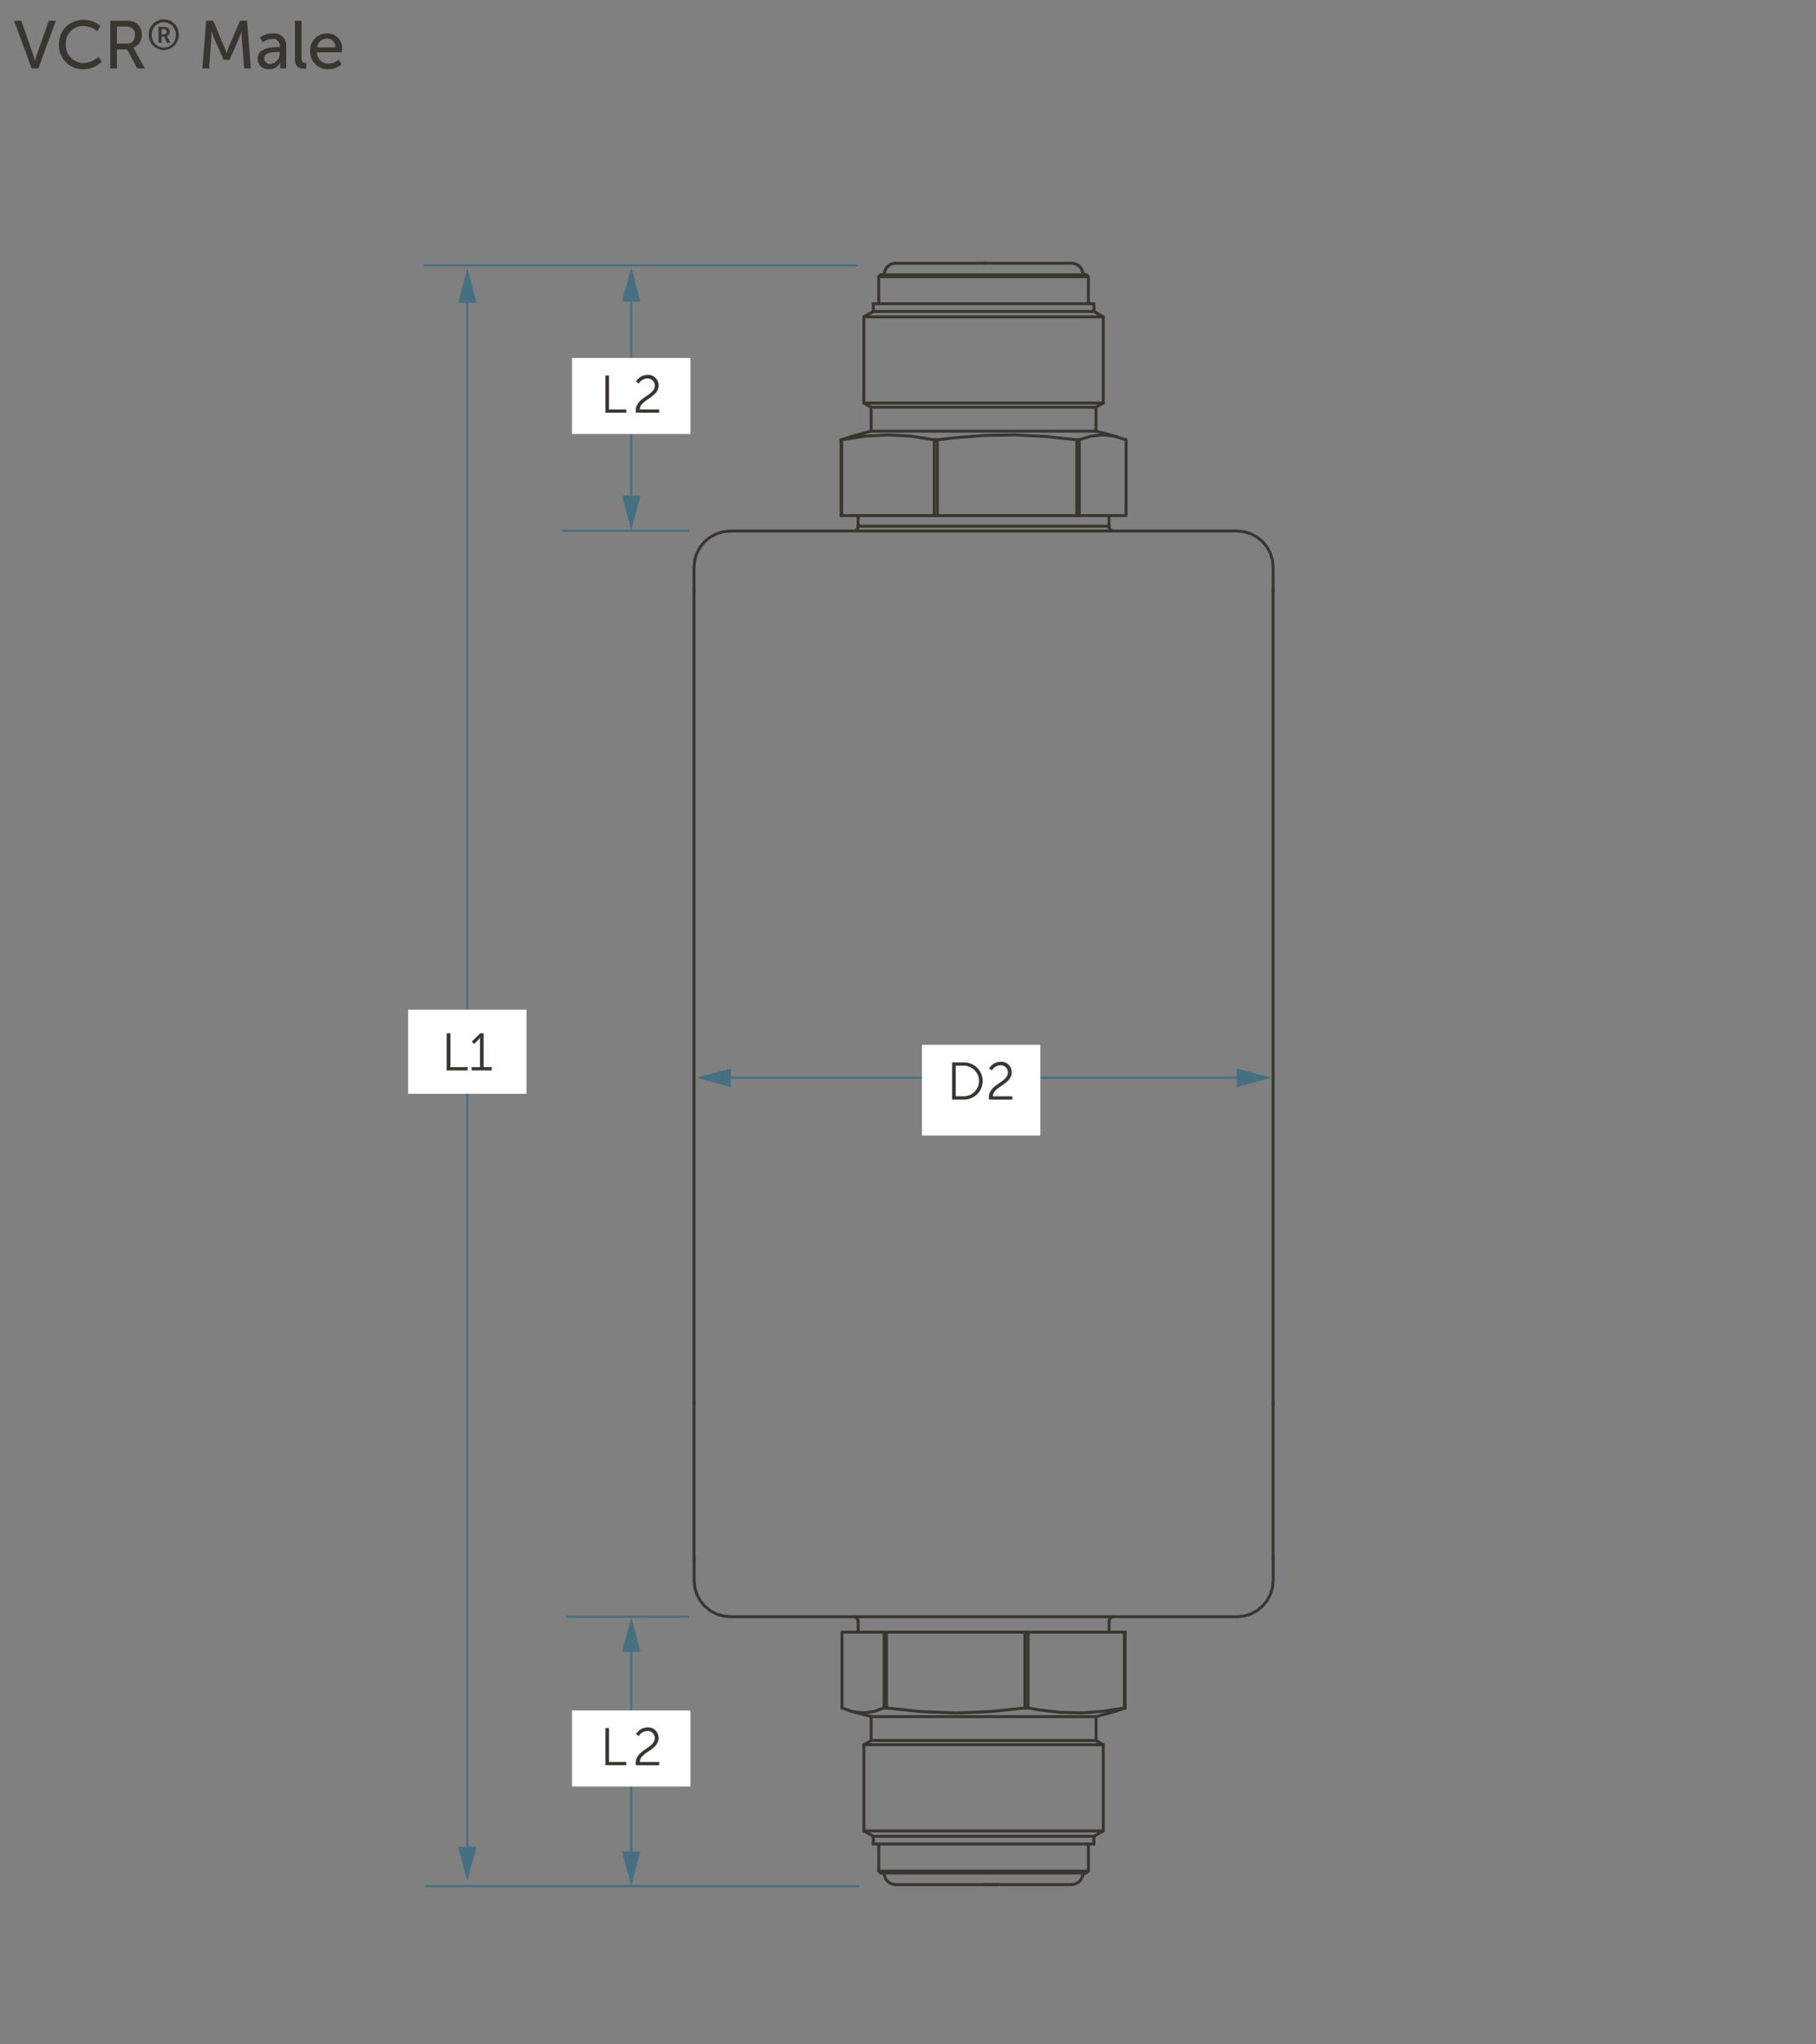 <svg xmlns="http://www.w3.org/2000/svg" viewBox="0 0 215 242">
  <rect x="0" y="0" width="215" height="242" fill="#808080" stroke="none"/>
  <defs>
    <style>
      .cls-1 {
        fill: #393630;
      }

      .cls-2 {
        fill: #466f82;
      }

      .cls-3 {
        fill: #fff;
      }

      .cls-4 {
        fill: none;
      }
    </style>
  </defs>
  <g id="dims">
    <g>
      <path class="cls-1" d="M116.444,223.305h1.785a.175.175,0,1,0,0-.35h-1.785a.175.175,0,1,0,0,.35"/>
      <path class="cls-1" d="M116.444,31.34h.157a.175.175,0,1,0,0-.35h-.157a.175.175,0,0,0,0,.35"/>
      <path class="cls-1" d="M150.9,166.337V69.673a.175.175,0,1,0-.35,0v96.664a.175.175,0,1,0,.35,0"/>
      <path class="cls-1" d="M81.991,69.673v96.664a.175.175,0,0,0,.35,0V69.673a.175.175,0,0,0-.35,0"/>
      <path class="cls-1" d="M81.991,166v18.627a.175.175,0,1,0,.35,0V166a.175.175,0,0,0-.35,0"/>
      <path class="cls-1" d="M150.9,184.622V166a.175.175,0,1,0-.35,0v18.627a.175.175,0,1,0,.35,0"/>
      <path class="cls-1" d="M81.991,67.155v2.856a.175.175,0,1,0,.35,0V67.155a.175.175,0,0,0-.35,0"/>
      <path class="cls-1" d="M150.9,70.011V67.138l-.082-.834-.007-.034-.246-.808-.013-.032-.395-.74-.02-.028-.533-.649-.024-.024-.647-.53-.029-.019-.741-.4-.031-.013-.8-.246-.034-.007-.837-.082a.175.175,0,1,0-.035.348l.82.081.771.236.711.38.621.509.511.622.379.709.236.775.08.809v2.847a.175.175,0,1,0,.35,0Z"/>
      <path class="cls-1" d="M86.432,62.7l-.837.083-.034.007-.8.245-.032.013-.741.4-.028.019-.65.532-.024.024-.532.646-.02.028-.4.74-.013.032-.245.81-.006.033-.082.833a.175.175,0,0,0,.348.034l.08-.816.235-.776.379-.709.51-.619.623-.511.711-.381.769-.235.819-.082a.175.175,0,1,0-.034-.348Z"/>
      <path class="cls-1" d="M131.886,62.7l-.095-.008-.072-.021-.066-.036-.058-.049-.052-.062-.039-.071-.022-.072-.007-.09a.175.175,0,1,0-.349.026l.008.11.008.04.034.108.013.032.055.1.019.027.072.088.023.022.083.07.027.019.1.054L131.6,63l.108.03.032.006.111.009a.175.175,0,1,0,.03-.348Z"/>
      <path class="cls-1" d="M101.417,62.281l-.009.093-.023.077-.036.069-.05.06-.058.048-.068.037-.074.021-.094.009a.175.175,0,1,0,.035.348l.109-.011.031,0,.106-.031.035-.014.1-.053.028-.019.085-.07.024-.024.073-.087.02-.031.052-.1.012-.03.033-.109.007-.033.011-.11a.175.175,0,0,0-.349-.035Z"/>
      <path class="cls-1" d="M132.322,51.552l-2.519-.675a.175.175,0,0,0-.091.338l2.519.676a.176.176,0,0,0,.091-.339"/>
      <path class="cls-1" d="M103.089,50.877l-2.522.675a.176.176,0,1,0,.091.339l2.521-.676a.175.175,0,1,0-.09-.338"/>
      <path class="cls-1" d="M131.475,62.3V61.043a.175.175,0,0,0-.35,0V62.3a.175.175,0,0,0,.35,0"/>
      <path class="cls-1" d="M101.419,61.043V62.3a.175.175,0,0,0,.35,0V61.043a.175.175,0,1,0-.35,0"/>
      <polyline class="cls-1" points="102.19 47.867 103.047 48.362 103.286 48.298 103.222 48.059 102.366 47.564 102.126 47.628 102.19 47.867"/>
      <polyline class="cls-1" points="129.845 48.363 130.705 47.867 130.77 47.629 130.531 47.564 129.67 48.059 129.606 48.298 129.845 48.363"/>
      <polyline class="cls-1" points="130.705 37.362 129.596 36.722 129.357 36.786 129.421 37.025 130.53 37.665 130.769 37.601 130.705 37.362"/>
      <polyline class="cls-1" points="103.298 36.722 102.19 37.362 102.126 37.601 102.365 37.665 103.473 37.025 103.537 36.786 103.298 36.722"/>
      <path class="cls-1" d="M130.793,47.713v-10.2a.175.175,0,1,0-.35,0v10.2a.175.175,0,1,0,.35,0"/>
      <path class="cls-1" d="M102.1,37.512v10.2a.175.175,0,0,0,.35,0v-10.2a.175.175,0,1,0-.35,0"/>
      <path class="cls-1" d="M129.933,51.04V48.208a.175.175,0,0,0-.35,0V51.04a.175.175,0,1,0,.35,0"/>
      <path class="cls-1" d="M102.959,48.208V51.04a.175.175,0,0,0,.35,0V48.208a.175.175,0,1,0-.35,0"/>
      <path class="cls-1" d="M129.684,36.87v-.912a.175.175,0,1,0-.35,0v.912a.175.175,0,0,0,.35,0"/>
      <path class="cls-1" d="M103.215,35.958v.912a.175.175,0,0,0,.35,0v-.912a.175.175,0,1,0-.35,0"/>
      <path class="cls-1" d="M129.1,35.784l-.02,0-.009,0-.011-.006-.01-.007,0,0-.007-.014,0-.012,0-.021a.175.175,0,1,0-.348.03l0,.047.012.049.016.041,0,.01.019.041.027.041.03.034.022.021.035.029.032.02.038.019.02.009.043.015.047.009.044,0a.175.175,0,0,0,.022-.349Z"/>
      <path class="cls-1" d="M103.866,35.71l0,.028,0,.012-.005.012-.008.009-.009.008,0,0h0l-.03,0a.175.175,0,0,0,.021.349l.047,0,.033-.005.042-.011.043-.017.041-.023.031-.023.032-.029.016-.017.029-.034.022-.034.021-.041.01-.024.013-.041.008-.034,0-.047a.175.175,0,1,0-.347-.04Z"/>
      <polyline class="cls-1" points="128.98 32.638 128.754 32.409 128.506 32.408 128.505 32.655 128.731 32.884 128.978 32.885 128.98 32.638"/>
      <polyline class="cls-1" points="104.144 32.409 103.916 32.637 103.916 32.885 104.163 32.885 104.392 32.656 104.392 32.409 104.144 32.409"/>
      <path class="cls-1" d="M129.03,35.73V32.761a.175.175,0,0,0-.35,0V35.73a.175.175,0,0,0,.35,0"/>
      <path class="cls-1" d="M103.864,32.761V35.73a.175.175,0,0,0,.35,0V32.761a.175.175,0,1,0-.35,0"/>
      <path class="cls-1" d="M128.536,32.358l-.038,0-.03-.009-.022-.008-.02-.017-.03-.027-.015-.019-.01-.022-.014-.047a.175.175,0,1,0-.335.1l.017.059.009.022.025.054.023.037.037.045.016.017.042.04.009.007.045.037.046.028.055.021.015.006.056.016.037.007.058,0a.175.175,0,1,0,.024-.349Z"/>
      <path class="cls-1" d="M104.537,32.209l-.012.042-.013.026-.014.022-.02.018-.027.019-.022.01-.031.008-.044,0a.175.175,0,1,0,.033.349l.057-.006.027,0,.06-.015.031-.012.053-.024.027-.017.048-.034.015-.012.044-.04.029-.034.031-.048.01-.015.026-.051.013-.033.016-.059a.175.175,0,0,0-.337-.094Z"/>
      <path class="cls-1" d="M128.357,32.207l-.066-.225-.011-.029-.1-.21-.014-.024-.136-.188-.02-.024-.169-.165-.025-.02-.2-.132-.024-.013-.209-.1-.029-.01-.228-.061-.031,0-.233-.018a.175.175,0,1,0-.027.349l.217.017.2.052.183.085.171.114.147.144.118.165.091.182.061.211a.175.175,0,1,0,.336-.1Z"/>
      <path class="cls-1" d="M106.036,30.986l-.233.021-.028,0-.229.058-.03.011-.211.1-.026.015-.193.133-.022.018-.168.163-.019.021-.141.19-.016.026-.1.208-.011.029-.067.225a.175.175,0,1,0,.335.1l.063-.211.09-.18.123-.167.148-.142.168-.116.183-.084.2-.052.219-.019a.175.175,0,0,0-.031-.349Z"/>
      <path class="cls-1" d="M126.849,30.986h-20.8a.175.175,0,1,0,0,.35h20.8a.175.175,0,1,0,0-.35"/>
      <path class="cls-1" d="M82,187.147l.082.837.006.034.245.8.013.032.4.741.019.028.531.647.024.024.651.535.029.019.74.394.031.013.8.246.034.007.837.08a.175.175,0,0,0,.034-.349l-.82-.078-.771-.235-.709-.378-.625-.513-.509-.62-.38-.711-.235-.771-.08-.82a.175.175,0,0,0-.348.034Z"/>
      <path class="cls-1" d="M146.461,191.588l.838-.083.034-.006.8-.244.032-.013.742-.393.029-.02.647-.535.024-.023.533-.647.02-.029.4-.741.013-.032.244-.8.006-.033.085-.837v-2.876a.175.175,0,1,0-.35,0v2.849l-.082.811-.234.772-.38.711-.512.62-.62.513-.712.377-.767.234-.821.08a.175.175,0,0,0,.034.349Z"/>
      <path class="cls-1" d="M82,184.272v2.858a.175.175,0,0,0,.35,0v-2.858a.175.175,0,0,0-.35,0"/>
      <path class="cls-1" d="M100.754,202.785l2.337.627a.175.175,0,1,0,.091-.338l-2.337-.627a.174.174,0,0,0-.214.123.176.176,0,0,0,.123.215"/>
      <path class="cls-1" d="M129.807,203.412l2.333-.627a.175.175,0,1,0-.091-.338l-2.333.627a.175.175,0,0,0,.091.338"/>
      <path class="cls-1" d="M101.011,191.588l.086.007.074.026.075.039.057.045.049.061.038.069.022.074.008.093a.175.175,0,1,0,.348-.029l-.009-.112-.007-.036-.033-.108-.013-.033-.054-.1-.017-.026-.071-.089-.028-.028-.086-.068-.029-.019-.1-.052-.022-.009-.105-.037-.043-.009-.108-.01a.175.175,0,1,0-.031.349Z"/>
      <path class="cls-1" d="M131.479,192l.008-.092.023-.073.039-.07.047-.06.058-.049.069-.035.078-.024.093-.012a.175.175,0,1,0-.044-.347l-.108.013-.03.007-.106.033-.029.011-.1.052-.033.022-.086.072-.024.026-.067.085-.016.023-.055.1-.014.033-.034.108-.007.038-.01.112a.175.175,0,0,0,.349.03Z"/>
      <path class="cls-1" d="M101.422,191.988v1.257a.175.175,0,1,0,.35,0v-1.257a.175.175,0,1,0-.35,0"/>
      <path class="cls-1" d="M131.479,193.245v-1.257a.175.175,0,0,0-.35,0v1.257a.175.175,0,0,0,.35,0"/>
      <polyline class="cls-1" points="130.709 206.423 129.85 205.924 129.61 205.988 129.674 206.227 130.533 206.726 130.772 206.663 130.709 206.423"/>
      <path class="cls-1" d="M103.05,205.924l-.856.5-.087.151v10.2a.175.175,0,0,0,.35,0v-10.1l.769-.448.063-.24-.239-.063Z"/>
      <path class="cls-1" d="M130.8,216.772v-10.2a.175.175,0,1,0-.35,0v10.2a.175.175,0,1,0,.35,0"/>
      <polyline class="cls-1" points="102.195 216.923 103.302 217.563 103.541 217.499 103.477 217.26 102.37 216.62 102.131 216.684 102.195 216.923"/>
      <polyline class="cls-1" points="129.599 217.563 130.706 216.923 130.769 216.684 130.53 216.62 129.424 217.26 129.36 217.499 129.599 217.563"/>
      <path class="cls-1" d="M102.962,203.243v2.833a.175.175,0,0,0,.35,0v-2.833a.175.175,0,0,0-.35,0"/>
      <path class="cls-1" d="M129.937,206.076v-2.833a.175.175,0,1,0-.35,0v2.833a.175.175,0,0,0,.35,0"/>
      <path class="cls-1" d="M103.215,217.412v.916a.175.175,0,1,0,.35,0v-.916a.175.175,0,1,0-.35,0"/>
      <path class="cls-1" d="M129.684,218.328v-.916a.175.175,0,0,0-.35,0v.916a.175.175,0,0,0,.35,0"/>
      <path class="cls-1" d="M103.8,218.5h.025l.011,0h0l.009.008.012.014,0,.006v0l0,.026a.175.175,0,1,0,.349-.02l0-.047-.007-.041-.014-.045-.016-.037-.023-.04-.022-.029-.027-.03-.006-.006-.033-.033-.049-.035-.041-.019-.021-.008-.042-.014-.043-.008-.047,0a.175.175,0,0,0-.021.35Z"/>
      <path class="cls-1" d="M129.034,218.568v-.023l0-.013,0,0,.008-.009.012-.011,0,0,.01,0h.025a.175.175,0,1,0-.021-.35l-.046,0-.041.008-.044.013-.027.011-.038.019-.04.028-.036.033-.01.01-.03.033-.029.042-.018.037-.008.021-.015.045-.009.045,0,.047a.175.175,0,1,0,.35.02Z"/>
      <path class="cls-1" d="M103.866,218.558v2.97a.175.175,0,0,0,.35,0v-2.97a.175.175,0,0,0-.35,0"/>
      <path class="cls-1" d="M129.034,221.528v-2.97a.175.175,0,1,0-.35,0v2.97a.175.175,0,1,0,.35,0"/>
      <polyline class="cls-1" points="103.917 221.652 104.145 221.881 104.393 221.882 104.393 221.635 104.165 221.405 103.917 221.404 103.917 221.652"/>
      <polyline class="cls-1" points="128.757 221.881 128.984 221.651 128.982 221.404 128.735 221.405 128.508 221.635 128.509 221.883 128.757 221.881"/>
      <path class="cls-1" d="M104.365,221.933l.041,0,.024.006.025.012.023.016.025.024.015.019.011.023.013.045a.175.175,0,0,0,.336-.1l-.017-.056-.008-.022-.025-.055-.023-.039-.036-.044-.012-.013-.043-.043-.024-.02-.048-.033-.024-.014-.055-.026-.034-.012-.058-.013-.032,0-.057,0a.175.175,0,1,0-.017.35Z"/>
      <path class="cls-1" d="M128.36,222.079l.012-.042.01-.024.017-.019.024-.025.025-.017.024-.012.021,0,.042,0a.175.175,0,1,0-.017-.35l-.058,0-.034,0-.056.014-.036.013-.052.026-.019.011-.05.033-.028.024-.041.042-.006.007-.038.043-.03.048-.025.059-.006.018-.015.052a.175.175,0,1,0,.336.1Z"/>
      <path class="cls-1" d="M104.542,222.08l.067.227.01.027.1.21.015.025.138.191.019.022.168.167.029.023.193.124.021.012.213.1.03.01.227.059.026,0,.233.023a.175.175,0,0,0,.035-.348l-.219-.022-.2-.052-.188-.086-.167-.108-.145-.144-.121-.168-.09-.182-.062-.213a.175.175,0,1,0-.336.1Z"/>
      <path class="cls-1" d="M126.866,223.3l.234-.023.026,0,.227-.059.033-.012.209-.1.016-.009.2-.122.03-.023.17-.167.021-.025.135-.194.013-.023.1-.21.011-.028.066-.223a.175.175,0,1,0-.336-.1l-.061.208-.092.186-.118.17-.145.142-.171.106-.185.09-.2.051-.221.022a.175.175,0,1,0,.035.348Z"/>
      <path class="cls-1" d="M106.051,223.305h20.8a.175.175,0,1,0,0-.35h-20.8a.175.175,0,1,0,0,.35"/>
      <path class="cls-1" d="M86.456,63.047h59.988a.175.175,0,0,0,0-.35H86.456a.175.175,0,0,0,0,.35"/>
      <path class="cls-1" d="M129.762,50.872H103.137a.175.175,0,1,0,0,.35h26.625a.175.175,0,0,0,0-.35"/>
      <path class="cls-1" d="M127.831,52.24l1.356-.424,1.34-.156,1.362.149,1.382.431a.175.175,0,0,0,.1-.334l-1.4-.436-.033-.007-1.4-.153h-.039l-1.376.16-.032.007-1.372.429a.175.175,0,0,0,.105.334Z"/>
      <path class="cls-1" d="M127.779,51.9h-.3a.175.175,0,1,0,0,.35h.3a.175.175,0,0,0,0-.35"/>
      <path class="cls-1" d="M111,52.247l1.926-.234,3.6-.285,3.618-.061,3.663.183,3.657.4a.175.175,0,0,0,.038-.348l-3.662-.4h-.011l-3.673-.183h-.012l-3.629.061H116.5l-3.613.286h-.008l-1.929.234a.175.175,0,1,0,.042.348Z"/>
      <path class="cls-1" d="M110.975,51.9h-.368a.175.175,0,0,0,0,.35h.368a.175.175,0,0,0,0-.35"/>
      <path class="cls-1" d="M99.674,52.246l2.7-.428,2.7-.159,2.752.152,2.751.435a.175.175,0,1,0,.055-.346l-2.76-.436-.017,0-2.771-.153h-.02l-2.722.16-.017,0-2.708.429a.175.175,0,0,0,.055.346Z"/>
      <path class="cls-1" d="M99.647,51.9h-.074a.175.175,0,0,0,0,.35h.074a.175.175,0,0,0,0-.35"/>
      <path class="cls-1" d="M100.567,51.579l-1.046.327a.175.175,0,1,0,.1.334l1.046-.327a.175.175,0,1,0-.1-.334"/>
      <path class="cls-1" d="M110.432,52.073v8.973a.175.175,0,0,0,.35,0V52.073a.175.175,0,0,0-.35,0"/>
      <path class="cls-1" d="M99.822,61.046V52.073a.175.175,0,1,0-.35,0v8.973a.175.175,0,0,0,.35,0"/>
      <path class="cls-1" d="M110.607,60.871H99.647a.175.175,0,1,0,0,.35h10.96a.175.175,0,1,0,0-.35"/>
      <path class="cls-1" d="M130.618,47.543h-28.34a.175.175,0,1,0,0,.35h28.34a.175.175,0,1,0,0-.35"/>
      <path class="cls-1" d="M129.758,48.039H103.134a.175.175,0,1,0,0,.35h26.624a.175.175,0,1,0,0-.35"/>
      <path class="cls-1" d="M129.509,36.7H103.39a.175.175,0,1,0,0,.35h26.119a.175.175,0,0,0,0-.35"/>
      <path class="cls-1" d="M130.618,37.341h-28.34a.175.175,0,0,0,0,.35h28.34a.175.175,0,0,0,0-.35"/>
      <path class="cls-1" d="M111.15,61.043V52.07a.175.175,0,1,0-.35,0v8.973a.175.175,0,0,0,.35,0"/>
      <path class="cls-1" d="M110.975,60.868H110.6a.175.175,0,1,0,0,.35h.371a.175.175,0,0,0,0-.35"/>
      <path class="cls-1" d="M127.307,52.07v8.8H110.975a.175.175,0,1,0,0,.35h16.507l.124-.051.051-.124V52.07a.175.175,0,0,0-.35,0Z"/>
      <path class="cls-1" d="M129.507,35.787H103.386a.175.175,0,0,0,0,.35h26.121a.175.175,0,0,0,0-.35"/>
      <path class="cls-1" d="M128.625,32.362H104.264a.175.175,0,1,0,0,.35h24.361a.175.175,0,0,0,0-.35"/>
      <path class="cls-1" d="M128.855,32.587H104.039a.175.175,0,0,0,0,.35h24.816a.175.175,0,0,0,0-.35"/>
      <path class="cls-1" d="M127.952,61.043V52.07a.175.175,0,1,0-.35,0v8.973a.175.175,0,0,0,.35,0"/>
      <path class="cls-1" d="M127.777,60.868h-.3a.175.175,0,1,0,0,.35h.3a.175.175,0,1,0,0-.35"/>
      <path class="cls-1" d="M133.145,52.07v8.8h-5.368a.175.175,0,1,0,0,.35h5.543l.124-.051.051-.124V52.07a.175.175,0,1,0-.35,0Z"/>
      <path class="cls-1" d="M99.4,52.07v8.973a.175.175,0,0,0,.35,0V52.07a.175.175,0,1,0-.35,0"/>
      <path class="cls-1" d="M99.643,60.868H99.57a.175.175,0,1,0,0,.35h.073a.175.175,0,1,0,0-.35"/>
      <path class="cls-1" d="M146.439,191.241H86.449a.175.175,0,1,0,0,.35h59.99a.175.175,0,0,0,0-.35"/>
      <path class="cls-1" d="M103.134,203.418h26.624a.175.175,0,0,0,0-.35H103.134a.175.175,0,1,0,0,.35"/>
      <path class="cls-1" d="M133.092,202.046l-2.487.389-2.486.19-2.527-.06-2.522-.283-1.327-.235a.175.175,0,0,0-.062.344l1.334.237h.011l2.534.285h.015l2.544.06h.018l2.5-.192h.014l2.494-.39a.175.175,0,0,0-.054-.346Z"/>
      <path class="cls-1" d="M133.119,202.394h.085a.175.175,0,0,0,0-.35h-.085a.175.175,0,0,0,0,.35"/>
      <path class="cls-1" d="M132.145,202.769l1.116-.385a.175.175,0,0,0-.114-.331l-1.116.385a.175.175,0,0,0,.114.331"/>
      <path class="cls-1" d="M104.611,202.054l-1.214.42-1.2.159-1.219-.152-1.239-.428a.175.175,0,1,0-.114.331l1.256.434.036.008,1.259.157h.045l1.238-.164.034-.008,1.231-.427a.175.175,0,1,0-.115-.33Z"/>
      <path class="cls-1" d="M104.669,202.394h.287a.175.175,0,1,0,0-.35h-.287a.175.175,0,1,0,0,.35"/>
      <path class="cls-1" d="M121.32,202.045l-4.042.426-4.055.164-4.133-.157-4.116-.433a.175.175,0,0,0-.037.348l4.123.434h.011l4.146.158h.013l4.068-.165h.011l4.048-.427a.175.175,0,1,0-.037-.348Z"/>
      <path class="cls-1" d="M121.339,202.394h.373a.175.175,0,1,0,0-.35h-.373a.175.175,0,1,0,0,.35"/>
      <path class="cls-1" d="M105.131,202.219v-8.974a.175.175,0,1,0-.35,0v8.974a.175.175,0,0,0,.35,0"/>
      <path class="cls-1" d="M121.164,193.245v8.974a.175.175,0,0,0,.35,0v-8.974a.175.175,0,1,0-.35,0"/>
      <path class="cls-1" d="M104.956,193.42h16.383a.175.175,0,0,0,0-.35H104.956a.175.175,0,0,0,0,.35"/>
      <path class="cls-1" d="M102.275,206.75h28.34a.175.175,0,0,0,0-.35h-28.34a.175.175,0,0,0,0,.35"/>
      <path class="cls-1" d="M103.134,206.251h26.624a.175.175,0,0,0,0-.35H103.134a.175.175,0,1,0,0,.35"/>
      <path class="cls-1" d="M102.275,216.947h28.34a.175.175,0,0,0,0-.35h-28.34a.175.175,0,0,0,0,.35"/>
      <path class="cls-1" d="M103.386,217.587h26.121a.175.175,0,1,0,0-.35H103.386a.175.175,0,0,0,0,.35"/>
      <path class="cls-1" d="M103.386,218.5h26.121a.175.175,0,1,0,0-.35H103.386a.175.175,0,0,0,0,.35"/>
      <path class="cls-1" d="M104.037,221.7h24.815a.175.175,0,1,0,0-.35H104.037a.175.175,0,1,0,0,.35"/>
      <path class="cls-1" d="M104.262,221.93h24.363a.175.175,0,0,0,0-.35H104.262a.175.175,0,1,0,0,.35"/>
      <path class="cls-1" d="M121.887,202.219v-8.974a.175.175,0,1,0-.35,0v8.974a.175.175,0,0,0,.35,0"/>
      <path class="cls-1" d="M121.339,193.42h.373a.175.175,0,0,0,0-.35h-.373a.175.175,0,0,0,0,.35"/>
      <path class="cls-1" d="M132.944,193.245v8.974a.175.175,0,0,0,.35,0v-8.974a.175.175,0,0,0-.35,0"/>
      <path class="cls-1" d="M121.712,193.42h11.407a.175.175,0,0,0,0-.35H121.712a.175.175,0,0,0,0,.35"/>
      <path class="cls-1" d="M104.494,193.245v8.974a.175.175,0,0,0,.35,0v-8.974a.175.175,0,1,0-.35,0"/>
      <path class="cls-1" d="M104.669,193.42h.287a.175.175,0,0,0,0-.35h-.287a.175.175,0,0,0,0,.35"/>
      <path class="cls-1" d="M99.859,202.219v-8.8h4.81a.175.175,0,0,0,0-.35H99.684l-.124.051-.051.124v8.974a.175.175,0,0,0,.35,0Z"/>
      <path class="cls-1" d="M133.379,202.219v-8.974a.175.175,0,0,0-.35,0v8.974a.175.175,0,1,0,.35,0"/>
      <path class="cls-1" d="M133.119,193.42h.085a.175.175,0,1,0,0-.35h-.085a.175.175,0,1,0,0,.35"/>
      <path class="cls-1" d="M101.591,62.476H131.3a.175.175,0,1,0,0-.35H101.591a.175.175,0,0,0,0,.35Z"/>
      <path class="cls-1" d="M13.846,5.167V3.145h.911a1.56,1.56,0,0,1,.776.127.924.924,0,0,1,.447.872.938.938,0,0,1-1,1.023ZM13.054,8.1h.792V5.855h1.207L16.245,8.1h.895l-1.2-2.191a1.552,1.552,0,0,0-.168-.256V5.639a1.549,1.549,0,0,0,1.016-1.527,1.547,1.547,0,0,0-.951-1.528,2.883,2.883,0,0,0-1.056-.127H13.054ZM6.975,5.247A2.841,2.841,0,0,0,9.861,8.2,3.029,3.029,0,0,0,12.052,7.3l-.424-.568a2.555,2.555,0,0,1-1.743.736A2.12,2.12,0,0,1,7.79,5.239,2.052,2.052,0,0,1,9.877,3.08a2.572,2.572,0,0,1,1.631.616L11.9,3.1a2.908,2.908,0,0,0-2.055-.743A2.817,2.817,0,0,0,6.975,5.247ZM3.75,8.1h.791L6.62,2.457H5.78L4.365,6.446c-.1.3-.216.776-.216.776H4.133s-.112-.472-.216-.776l-1.4-3.989H1.663Z"/>
      <path class="cls-1" d="M19.126,4.08V3.454h.3a.281.281,0,0,1,.3.3.291.291,0,0,1-.3.321Zm-.355.99h.355V4.34h.306l.35.73h.39l-.36-.7-.065-.105V4.26a.5.5,0,0,0,.345-.5.551.551,0,0,0-.595-.575h-.726Zm-.8-.935a1.421,1.421,0,1,1,2.838,0,1.421,1.421,0,1,1-2.838,0Zm-.365,0a1.784,1.784,0,1,0,3.568,0,1.785,1.785,0,1,0-3.568,0Z"/>
      <path class="cls-1" d="M37.549,5.607a1.159,1.159,0,0,1,1.183-1.031.954.954,0,0,1,.976,1.031Zm-.824.472A2.06,2.06,0,0,0,38.868,8.2a2.411,2.411,0,0,0,1.567-.575l-.32-.568a1.926,1.926,0,0,1-1.2.472A1.322,1.322,0,0,1,37.525,6.19h2.95s.024-.231.024-.335a1.722,1.722,0,0,0-1.751-1.9A1.983,1.983,0,0,0,36.725,6.079ZM34.917,7c0,1.016.648,1.136,1.087,1.136a2.158,2.158,0,0,0,.256-.016V7.43l-.135.008c-.24,0-.432-.088-.432-.576v-4.4h-.776Zm-3.64-.072c0-.727,1.055-.767,1.639-.767h.2v.128a1.226,1.226,0,0,1-1.08,1.287A.678.678,0,0,1,31.277,6.926Zm-.784.04A1.266,1.266,0,0,0,31.869,8.2a1.4,1.4,0,0,0,1.3-.8h.016a3.037,3.037,0,0,0-.016.32V8.1h.719V5.543a1.437,1.437,0,0,0-1.6-1.583,2.541,2.541,0,0,0-1.511.479l.32.568a2.052,2.052,0,0,1,1.127-.392.787.787,0,0,1,.888.888v.072h-.176C32.252,5.575,30.493,5.631,30.493,6.966ZM23.957,8.1h.792l.272-3.559c.023-.343.015-.847.015-.847h.016s.176.544.3.847l1.12,2.543h.7l1.128-2.543c.135-.312.3-.831.3-.831h.016s-.016.488.008.831l.28,3.559H29.7l-.456-5.645h-.831l-1.3,3.054c-.128.312-.28.76-.28.76h-.016s-.152-.448-.279-.76l-1.3-3.054h-.831Z"/>
      <polyline class="cls-2" points="101.771 223.185 50.367 223.185 50.367 223.435 101.771 223.435"/>
      <polyline class="cls-2" points="101.591 31.298 50.186 31.298 50.186 31.548 101.591 31.548"/>
      <polyline class="cls-2" points="81.58 62.723 66.563 62.723 66.563 62.973 81.58 62.973"/>
      <polyline class="cls-2" points="81.58 191.286 67.039 191.286 67.039 191.536 81.58 191.536"/>
      <polyline class="cls-2" points="74.607 194.708 74.607 220.076 74.857 220.076 74.857 194.708"/>
      <polygon class="cls-2" points="73.642 195.576 74.732 191.511 75.821 195.576 73.642 195.576"/>
      <polygon class="cls-2" points="73.642 219.208 74.732 223.274 75.821 219.208 73.642 219.208"/>
      <polyline class="cls-2" points="74.607 34.843 74.607 59.565 74.857 59.565 74.857 34.843"/>
      <polygon class="cls-2" points="73.642 35.711 74.732 31.645 75.821 35.711 73.642 35.711"/>
      <polygon class="cls-2" points="73.642 58.697 74.732 62.762 75.821 58.697 73.642 58.697"/>
      <polyline class="cls-2" points="147.309 127.481 85.651 127.481 85.651 127.731 147.309 127.731"/>
      <polygon class="cls-2" points="146.441 126.516 150.506 127.606 146.441 128.695 146.441 126.516"/>
      <polygon class="cls-2" points="86.519 126.516 82.454 127.606 86.519 128.695 86.519 126.516"/>
      <polyline class="cls-2" points="55.203 34.973 55.203 219.521 55.453 219.521 55.453 34.973"/>
      <polygon class="cls-2" points="54.238 35.842 55.328 31.776 56.417 35.842 54.238 35.842"/>
      <polygon class="cls-2" points="54.238 218.653 55.328 222.718 56.417 218.653 54.238 218.653"/>
      <rect class="cls-3" x="109.151" y="123.703" width="14.017" height="10.742"/>
      <path class="cls-1" d="M117.106,130.185h2.746V129.8h-2.3c.007-1.17,2.228-1.377,2.228-2.853a1.226,1.226,0,0,0-1.339-1.232,1.547,1.547,0,0,0-1.333.794l.326.219a1.224,1.224,0,0,1,.981-.6.846.846,0,0,1,.915.845c0,1.188-2.253,1.388-2.253,2.934A1.511,1.511,0,0,0,117.106,130.185Zm-3.956-.388v-3.622h.945a1.811,1.811,0,0,1,0,3.622Zm-.432.388h1.421a2.2,2.2,0,1,0,0-4.4h-1.421Z"/>
      <rect class="cls-3" x="48.319" y="119.534" width="14.017" height="9.969"/>
      <path class="cls-1" d="M55.84,126.734h2.384v-.387h-.97v-4.011h-.4l-1,.989.276.281.469-.469a1.075,1.075,0,0,0,.219-.263h.012s-.006.119-.006.244v3.229H55.84Zm-2.95,0h2.471v-.387h-2.04v-4.011H52.89Z"/>
      <rect class="cls-3" x="67.724" y="42.384" width="14.017" height="9"/>
      <polygon class="cls-1" points="71.673 48.864 74.145 48.864 74.145 48.477 72.105 48.477 72.105 44.466 71.673 44.466 71.673 48.864"/>
      <path class="cls-1" d="M75.3,48.864h2.746v-.387h-2.3c.007-1.17,2.228-1.377,2.228-2.853a1.227,1.227,0,0,0-1.339-1.233,1.547,1.547,0,0,0-1.333.8l.326.219a1.224,1.224,0,0,1,.981-.6.845.845,0,0,1,.914.844c0,1.189-2.253,1.39-2.253,2.935A1.5,1.5,0,0,0,75.3,48.864Z"/>
      <rect class="cls-3" x="67.724" y="202.516" width="14.017" height="9"/>
      <polygon class="cls-1" points="71.673 208.997 74.145 208.997 74.145 208.609 72.105 208.609 72.105 204.599 71.673 204.599 71.673 208.997"/>
      <path class="cls-1" d="M75.3,209h2.746v-.388h-2.3c.007-1.17,2.228-1.376,2.228-2.853a1.226,1.226,0,0,0-1.339-1.232,1.547,1.547,0,0,0-1.333.794l.326.22a1.224,1.224,0,0,1,.981-.6.845.845,0,0,1,.914.844c0,1.189-2.253,1.389-2.253,2.934A1.5,1.5,0,0,0,75.3,209Z"/>
    </g>
  </g>
  <g id="bounding_box" data-name="bounding box">
    <rect class="cls-4" width="215" height="242"/>
  </g>
</svg>

